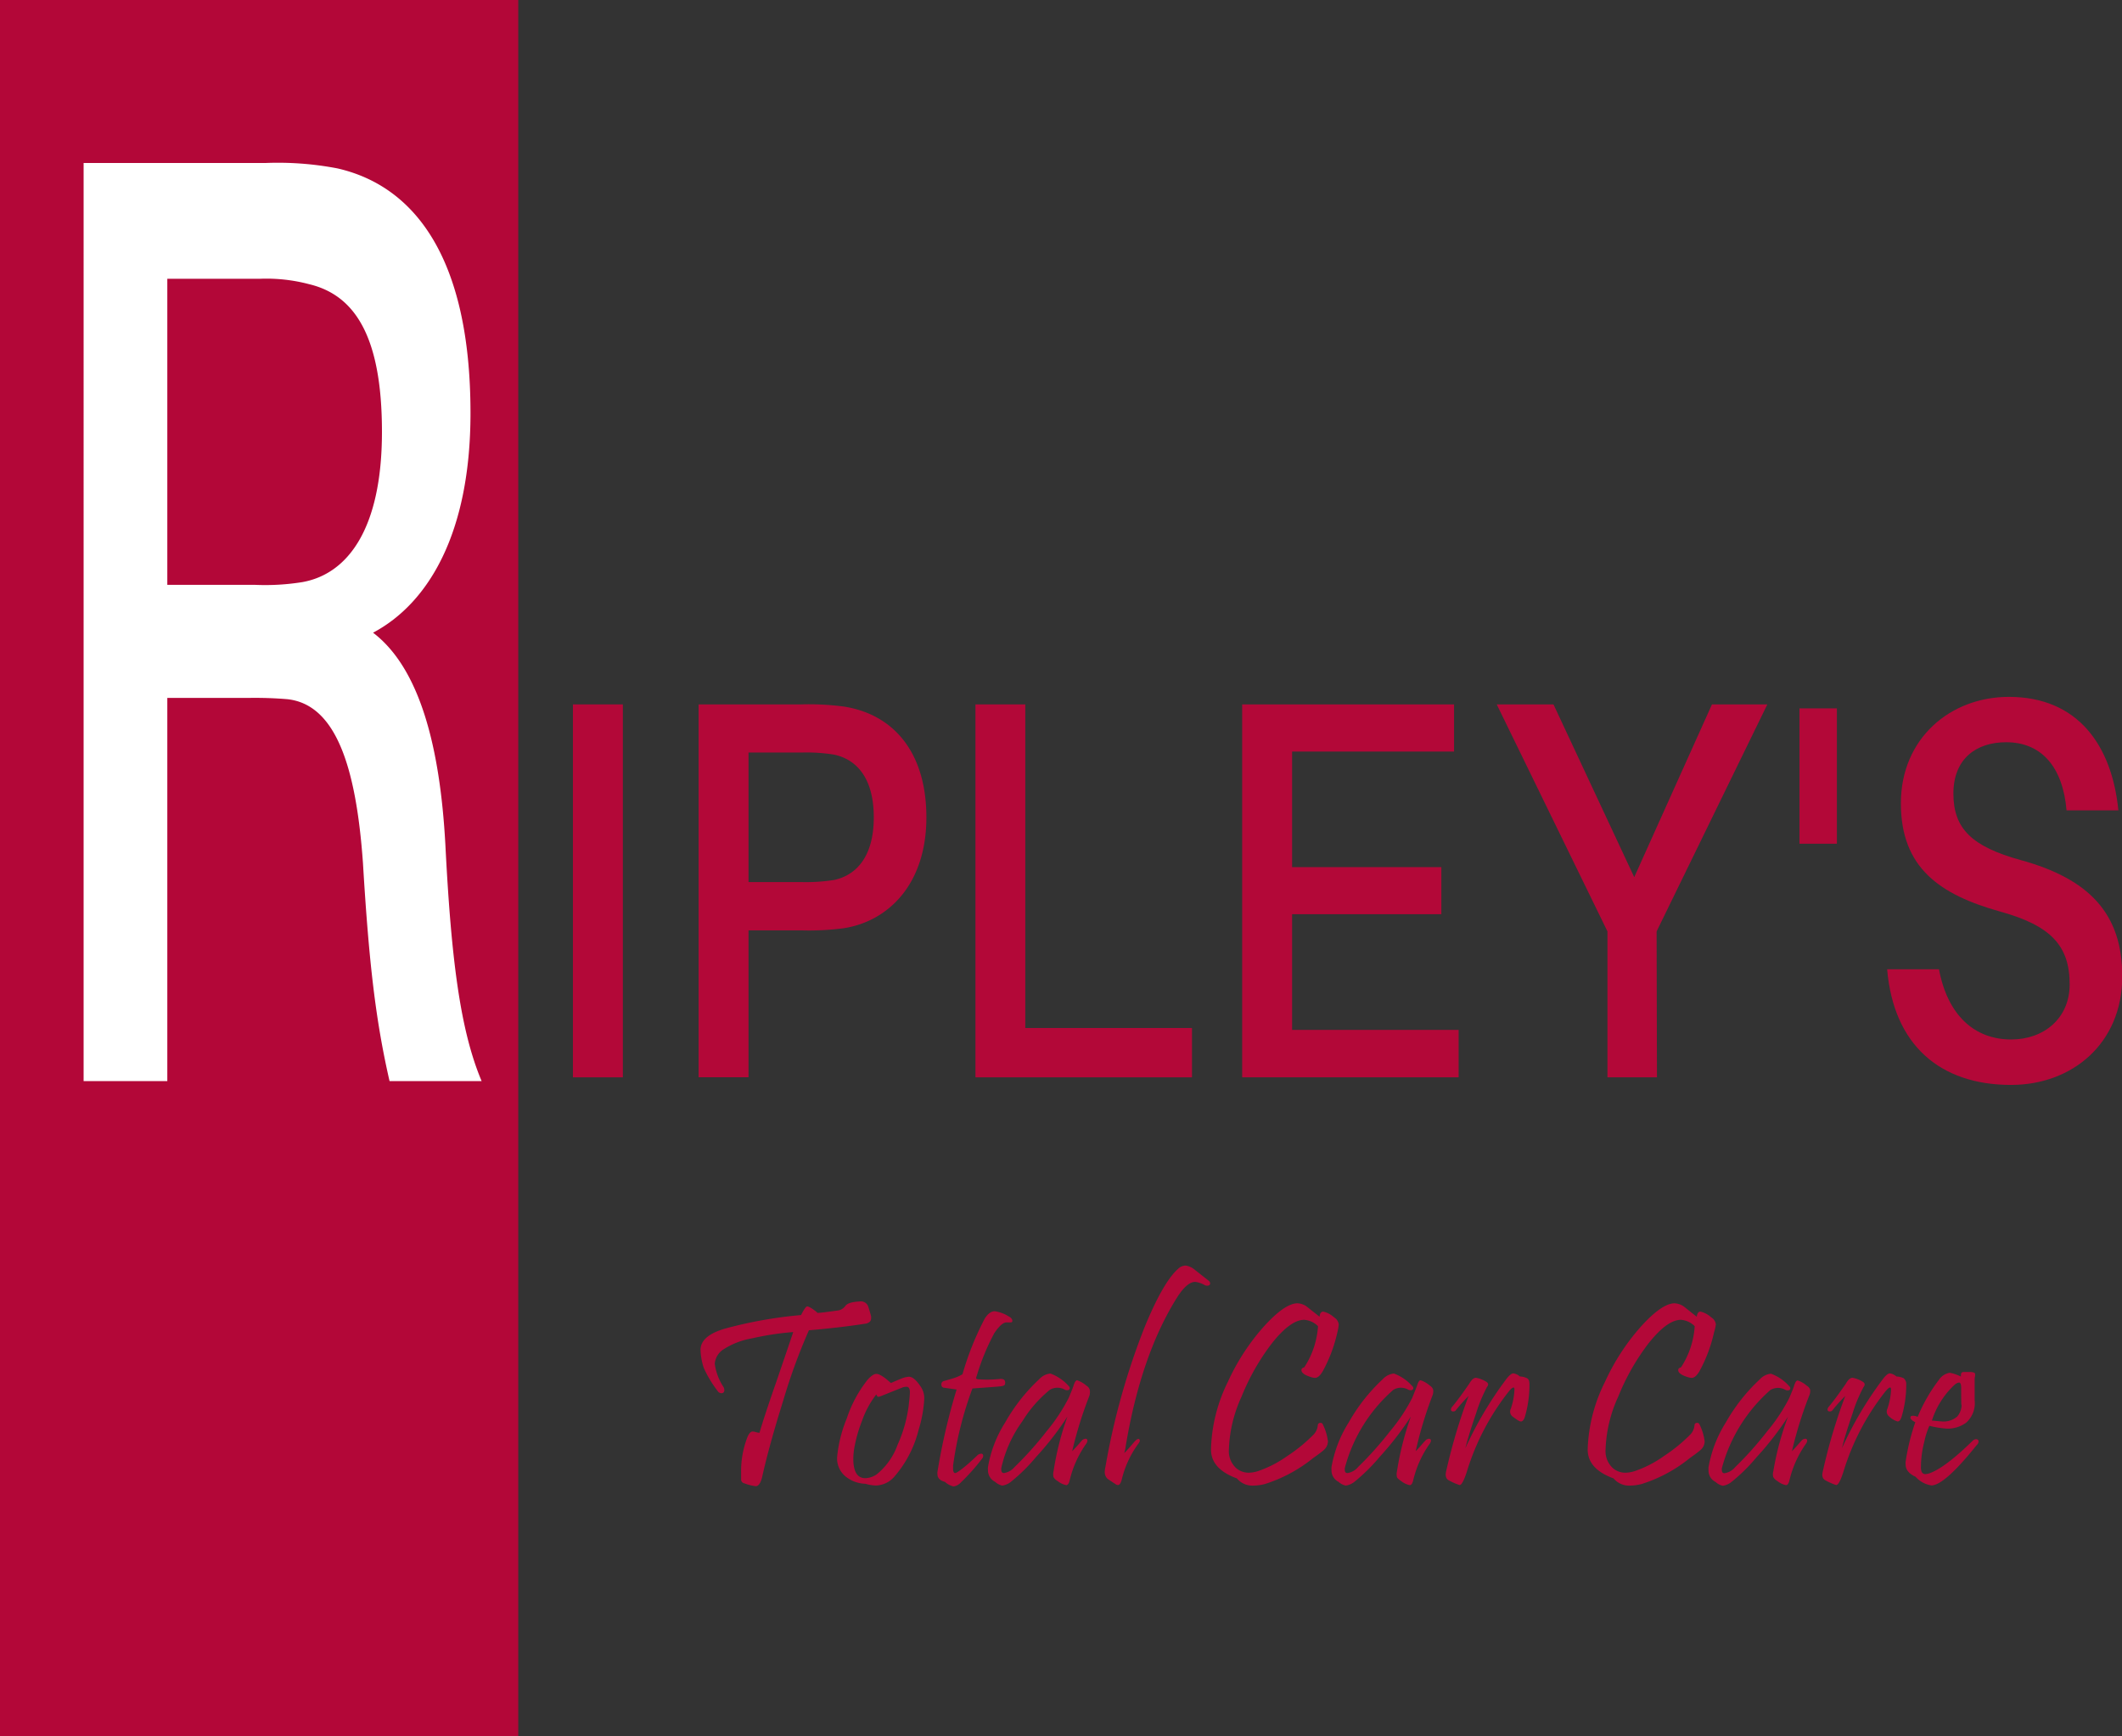 <svg id="Layer_1" data-name="Layer 1" xmlns="http://www.w3.org/2000/svg" viewBox="0 0 245.67 201"><rect x="0" y="0" width="245.67" height="201" fill="#333333" stroke="none"/><defs><style>.cls-1{fill:#b30738;}.cls-2{fill:#fff;}.cls-3{fill:#b30838;}</style></defs><title>logo</title><rect class="cls-1" width="60" height="201"/><path class="cls-2" d="M932.76,312.15H922.1c-1.59-6.93-2.38-13.56-3.08-25.26-.8-11.25-3.18-18.33-8.73-18.95a44.9,44.9,0,0,0-4.49-.15h-9.43v44.36h-9.69V205.87h21a36.55,36.55,0,0,1,8.37.62c8.81,2,15.42,10.16,15.42,28.34,0,13.86-4.85,22-11.28,25.41,5.47,4.16,7.76,13.4,8.37,24.49C929.24,298.13,930.29,306.29,932.76,312.15ZM906.5,254.7a27.06,27.06,0,0,0,5.47-.31c5.28-.92,9.25-6.16,9.25-17.4s-3.26-15.87-8.46-17.1a19.27,19.27,0,0,0-5.64-.62H896.37V254.7Z" transform="translate(-877 -187)"/><path class="cls-3" d="M977.85,339.38a1.12,1.12,0,0,1,0,.24c0,.29-.19.49-.55.59l-1.06.16q-2.71.38-5.59.62a67.75,67.75,0,0,0-3,8.23c-1.09,3.47-1.88,6.37-2.4,8.69-.17.76-.43,1.13-.76,1.13a5.36,5.36,0,0,1-1.31-.33.46.46,0,0,1-.38-.41c0,.21,0-.1,0-.91a10.83,10.83,0,0,1,.72-4c.19-.45.39-.68.61-.68a1.56,1.56,0,0,1,.37.07,2.23,2.23,0,0,0,.43.08c.28-1,.93-3,2-6.06,1.16-3.4,1.8-5.27,1.9-5.6a32.2,32.2,0,0,0-4.73.72,8.91,8.91,0,0,0-3.43,1.34,2.2,2.2,0,0,0-.92,1.61,6.39,6.39,0,0,0,1,2.67.78.78,0,0,1,.11.36c0,.25-.12.38-.36.38a.56.56,0,0,1-.44-.29,13.21,13.21,0,0,1-1.58-2.64,7.21,7.21,0,0,1-.37-1.91q-.16-1.85,3.08-2.71a50.22,50.22,0,0,1,8.55-1.5c.33-.65.57-1,.72-1s.63.25,1.2.75c.26,0,1.09-.1,2.47-.3a1.33,1.33,0,0,0,.75-.52c.22-.29.76-.46,1.61-.5a.91.91,0,0,1,1,.51S977.65,338.62,977.85,339.38Z" transform="translate(-877 -187)"/><path class="cls-3" d="M984,349a14.83,14.83,0,0,1-.66,3.55,13,13,0,0,1-2.82,5.41,2.9,2.9,0,0,1-2.15,1,4.74,4.74,0,0,1-1.18-.2,3.81,3.81,0,0,1-2.35-.89,2.69,2.69,0,0,1-.92-2.24,15.54,15.54,0,0,1,1.12-4.45,14.44,14.44,0,0,1,2.42-4.48q.6-.66,1-.66c.34,0,.91.35,1.68,1.06.22-.1.66-.29,1.32-.56a2.85,2.85,0,0,1,.77-.17c.4,0,.84.37,1.33,1.1A2.37,2.37,0,0,1,984,349Zm-1.77.44c.08-.67.11-1.1.11-1.28,0-.42-.13-.63-.4-.63a1.84,1.84,0,0,0-.4.06l-2.37.95a2.55,2.55,0,0,1-.48.16c-.08,0-.16-.09-.24-.28a10.73,10.73,0,0,0-1.66,3.08,16,16,0,0,0-.83,2.83,8,8,0,0,0-.17,1.53c0,1.54.49,2.29,1.46,2.25a2.48,2.48,0,0,0,1.26-.45,7.77,7.77,0,0,0,2.41-3.42A16,16,0,0,0,982.23,349.48Z" transform="translate(-877 -187)"/><path class="cls-3" d="M993.77,339.38c.29.15.43.32.43.51s-.1.19-.29.19a.76.76,0,0,1-.19,0l-.19,0c-.39,0-.86.42-1.42,1.25a26.21,26.21,0,0,0-2,4.84q-.12.33-.09.39c0,.07.16.11.4.12a14.83,14.83,0,0,0,2.42-.06c.35,0,.53.11.53.43s-.14.36-.4.41-1.35.12-3.39.27a41.48,41.48,0,0,0-2.24,8.93c0,.13,0,.25,0,.35,0,.34.09.51.26.51s1.11-.66,2.5-2a.71.71,0,0,1,.48-.24.22.22,0,0,1,.24.16.51.51,0,0,1-.13.42,23.63,23.63,0,0,1-2.44,2.74,1.43,1.43,0,0,1-.85.47,2.19,2.19,0,0,1-1-.53q-.87-.22-.87-.9a1.12,1.12,0,0,1,0-.24,71.9,71.9,0,0,1,2.22-9.55l-1.47-.21a.32.32,0,0,1-.29-.36.38.38,0,0,1,.3-.42q.31-.08,1.14-.33a4.8,4.8,0,0,0,1-.45,34.16,34.16,0,0,1,2.58-6.45c.36-.56.74-.84,1.15-.84A4.1,4.1,0,0,1,993.77,339.38Z" transform="translate(-877 -187)"/><path class="cls-3" d="M1003.13,348.55a47,47,0,0,0-2,6.43c.15-.14.35-.35.61-.64s.4-.47.46-.52a.61.61,0,0,1,.46-.27.2.2,0,0,1,.23.23.64.64,0,0,1-.12.32,12.14,12.14,0,0,0-1.92,4.22c-.09.4-.23.6-.41.6a2.37,2.37,0,0,1-1-.48,1.17,1.17,0,0,1-.47-.45,1.38,1.38,0,0,1,0-.66,33.5,33.5,0,0,1,1.61-6.35,34.84,34.84,0,0,1-3.64,4.69,20.39,20.39,0,0,1-2.9,2.86,2.05,2.05,0,0,1-1,.44,1.75,1.75,0,0,1-.84-.44,1.48,1.48,0,0,1-.82-1.32,2.9,2.9,0,0,1,0-.38,14,14,0,0,1,2-5.18,20.74,20.74,0,0,1,3.94-5,2,2,0,0,1,1.29-.65,5.19,5.19,0,0,1,2.1,1.43.36.36,0,0,1,.14.26c0,.16-.11.24-.32.24a.59.59,0,0,1-.23-.05,1.73,1.73,0,0,0-1.75,0,14.31,14.31,0,0,0-3.19,3.65,14.52,14.52,0,0,0-2.44,5.42,1.37,1.37,0,0,0,0,.19c0,.25.11.38.31.38a2,2,0,0,0,1.24-.71,38.9,38.9,0,0,0,3.69-4.12,20.87,20.87,0,0,0,2.57-3.88q.42-1,.54-1.35c.13-.45.28-.68.43-.68a3.06,3.06,0,0,1,1.07.62.83.83,0,0,1,.39.47A1.51,1.51,0,0,1,1003.13,348.55Z" transform="translate(-877 -187)"/><path class="cls-3" d="M1016.9,335.23a.4.4,0,0,1,.2.31c0,.2-.11.29-.35.29a.68.68,0,0,1-.32-.09,2.81,2.81,0,0,0-1.06-.35c-.64,0-1.35.62-2.12,1.84q-4.17,6.66-5.93,17.21c0,.19-.09.45-.16.77q.36-.36,1.05-1.17c.26-.32.46-.47.58-.47s.28.15.06.47a11.51,11.51,0,0,0-2,4.31c-.11.37-.25.56-.43.56a.64.64,0,0,1-.32-.14c-.52-.34-.82-.54-.89-.6a1.06,1.06,0,0,1-.31-.78,2.92,2.92,0,0,1,.08-.59,81.82,81.82,0,0,1,4.59-16.31q2.11-5.08,3.79-6.58a1.3,1.3,0,0,1,.92-.41,2.14,2.14,0,0,1,1.07.51Z" transform="translate(-877 -187)"/><path class="cls-3" d="M1031.83,341.23a17,17,0,0,1-1.7,4.52c-.3.5-.59.75-.88.75a1.4,1.4,0,0,1-.41-.07c-.78-.23-1.17-.51-1.17-.83,0-.16.11-.26.32-.31a9.85,9.85,0,0,0,1.6-4.77,2.5,2.5,0,0,0-1.6-.74q-1.59,0-3.77,2.76a26.2,26.2,0,0,0-3.48,6.13,15.82,15.82,0,0,0-1.47,6.16,2.66,2.66,0,0,0,.87,2.14,2.22,2.22,0,0,0,1.43.51,3.79,3.79,0,0,0,1.06-.18,13.28,13.28,0,0,0,3.4-1.75,18.53,18.53,0,0,0,3.07-2.51,1.78,1.78,0,0,0,.46-1c0-.22.13-.33.31-.33s.25.09.32.27a6,6,0,0,1,.55,1.87,1.36,1.36,0,0,1-.41.94c-.19.18-.62.52-1.31,1a17.05,17.05,0,0,1-5.58,3,5.48,5.48,0,0,1-1.32.18,2.32,2.32,0,0,1-1.92-.83c-2-.73-3-1.84-3-3.35a18.63,18.63,0,0,1,1.95-7.82,25.4,25.4,0,0,1,4.13-6.37q2.36-2.62,3.83-2.73a1.92,1.92,0,0,1,1.24.43l1.43,1.13c0-.4.19-.6.41-.6a2.73,2.73,0,0,1,1.25.66,1.14,1.14,0,0,1,.55.81A5.14,5.14,0,0,1,1031.83,341.23Z" transform="translate(-877 -187)"/><path class="cls-3" d="M1042.84,348.55a45.38,45.38,0,0,0-1.94,6.43,8.46,8.46,0,0,0,.6-.64c.25-.29.41-.47.47-.52a.6.6,0,0,1,.46-.27.21.21,0,0,1,.23.23.64.64,0,0,1-.12.32,12.14,12.14,0,0,0-1.92,4.22c-.09.4-.23.6-.41.6a2.31,2.31,0,0,1-1-.48q-.42-.27-.48-.45a1.38,1.38,0,0,1,0-.66,34.28,34.28,0,0,1,1.61-6.35,35.52,35.52,0,0,1-3.63,4.69,21,21,0,0,1-2.9,2.86,2.09,2.09,0,0,1-1,.44,1.73,1.73,0,0,1-.85-.44,1.47,1.47,0,0,1-.81-1.32,2.75,2.75,0,0,1,0-.38,14.26,14.26,0,0,1,2-5.18,20.74,20.74,0,0,1,3.94-5,2,2,0,0,1,1.29-.65,5.25,5.25,0,0,1,2.1,1.43.36.36,0,0,1,.14.26q0,.24-.33.24a.64.64,0,0,1-.23-.05,1.71,1.71,0,0,0-1.74,0,18.16,18.16,0,0,0-5.63,9.07,1.37,1.37,0,0,0,0,.19c0,.25.1.38.31.38a2,2,0,0,0,1.24-.71,40.05,40.05,0,0,0,3.68-4.12,20.54,20.54,0,0,0,2.58-3.88q.4-1,.54-1.35c.13-.45.27-.68.42-.68a3,3,0,0,1,1.08.62.84.84,0,0,1,.38.47A1.36,1.36,0,0,1,1042.84,348.55Z" transform="translate(-877 -187)"/><path class="cls-3" d="M1054.07,347.26a13.22,13.22,0,0,1-.53,3.75c-.12.36-.27.54-.46.54s-.46-.2-1-.6a.72.72,0,0,1-.18-.85,7.73,7.73,0,0,0,.43-2.2c0-.19,0-.28-.12-.28s-.32.18-.6.54a28.19,28.19,0,0,0-4.77,9.14c-.34,1.07-.63,1.61-.86,1.61a6.81,6.81,0,0,1-1.21-.53q-.52-.25-.36-1a65.34,65.34,0,0,1,2.61-8.78,19.22,19.22,0,0,0-1.44,1.61.38.38,0,0,1-.34.18c-.17,0-.26-.08-.26-.23a.48.48,0,0,1,.13-.3c.5-.59,1.17-1.49,2-2.7.26-.45.52-.67.77-.67a3.35,3.35,0,0,1,1.12.42c.32.17.37.38.15.65a18.07,18.07,0,0,0-1.27,3.08c-.59,1.72-1,3.06-1.23,4a43,43,0,0,1,4.74-8c.34-.44.61-.66.82-.66a1.45,1.45,0,0,1,.75.36,2.11,2.11,0,0,1,.81.19C1054,346.65,1054.07,346.89,1054.07,347.26Z" transform="translate(-877 -187)"/><path class="cls-3" d="M1075.44,341.23a17,17,0,0,1-1.7,4.52q-.45.75-.87.75a1.41,1.41,0,0,1-.42-.07c-.78-.23-1.16-.51-1.16-.83,0-.16.1-.26.32-.31a9.84,9.84,0,0,0,1.59-4.77,2.5,2.5,0,0,0-1.59-.74c-1.07,0-2.32.91-3.78,2.76a26.2,26.2,0,0,0-3.48,6.13,15.82,15.82,0,0,0-1.47,6.16,2.66,2.66,0,0,0,.87,2.14,2.22,2.22,0,0,0,1.43.51,3.73,3.73,0,0,0,1.06-.18,13.12,13.12,0,0,0,3.4-1.75,18.53,18.53,0,0,0,3.07-2.51,1.72,1.72,0,0,0,.46-1c0-.22.13-.33.31-.33s.25.09.32.27a6,6,0,0,1,.55,1.87,1.32,1.32,0,0,1-.41.94c-.19.18-.62.52-1.31,1a16.86,16.86,0,0,1-5.58,3,5.48,5.48,0,0,1-1.32.18,2.32,2.32,0,0,1-1.92-.83c-2-.73-3-1.84-3-3.35a18.63,18.63,0,0,1,2-7.82,25.68,25.68,0,0,1,4.13-6.37q2.36-2.62,3.83-2.73a2,2,0,0,1,1.25.43l1.42,1.13q.07-.6.42-.6a2.72,2.72,0,0,1,1.24.66,1.11,1.11,0,0,1,.55.81A5.14,5.14,0,0,1,1075.44,341.23Z" transform="translate(-877 -187)"/><path class="cls-3" d="M1086.46,348.55a47,47,0,0,0-2,6.43,8.46,8.46,0,0,0,.6-.64c.26-.29.41-.47.47-.52a.61.61,0,0,1,.46-.27.2.2,0,0,1,.23.23.64.64,0,0,1-.12.32,12.14,12.14,0,0,0-1.92,4.22c-.09.4-.23.6-.41.6a2.31,2.31,0,0,1-1-.48,1.17,1.17,0,0,1-.47-.45,1.16,1.16,0,0,1,0-.66A33.5,33.5,0,0,1,1084,351a34.84,34.84,0,0,1-3.64,4.69,20.39,20.39,0,0,1-2.9,2.86,2.09,2.09,0,0,1-1,.44,1.71,1.71,0,0,1-.84-.44,1.46,1.46,0,0,1-.82-1.32,2.75,2.75,0,0,1,0-.38,14.26,14.26,0,0,1,2-5.18,20.74,20.74,0,0,1,3.94-5,2,2,0,0,1,1.29-.65,5.19,5.19,0,0,1,2.1,1.43.36.36,0,0,1,.14.26c0,.16-.11.24-.32.24a.56.56,0,0,1-.23-.05,1.73,1.73,0,0,0-1.75,0,18.34,18.34,0,0,0-5.63,9.07,1.37,1.37,0,0,0,0,.19c0,.25.1.38.31.38a2,2,0,0,0,1.24-.71,38.91,38.91,0,0,0,3.68-4.12,20.54,20.54,0,0,0,2.58-3.88q.42-1,.54-1.35c.13-.45.27-.68.43-.68a3.06,3.06,0,0,1,1.07.62.8.8,0,0,1,.38.47A1.31,1.31,0,0,1,1086.46,348.55Z" transform="translate(-877 -187)"/><path class="cls-3" d="M1097.69,347.26a12.88,12.88,0,0,1-.54,3.75c-.11.36-.27.54-.46.54a2.5,2.5,0,0,1-1-.6.71.71,0,0,1-.19-.85,7.73,7.73,0,0,0,.43-2.2c0-.19,0-.28-.12-.28s-.32.18-.6.54a28.19,28.19,0,0,0-4.77,9.14c-.34,1.07-.62,1.61-.86,1.61a7.17,7.17,0,0,1-1.21-.53c-.35-.17-.47-.5-.35-1a63.91,63.91,0,0,1,2.61-8.78,18.15,18.15,0,0,0-1.45,1.61.38.38,0,0,1-.33.18c-.18,0-.27-.08-.27-.23a.55.55,0,0,1,.13-.3q.75-.89,2-2.7c.25-.45.51-.67.76-.67a3.35,3.35,0,0,1,1.12.42c.32.17.37.38.16.65a16.89,16.89,0,0,0-1.28,3.08c-.59,1.72-1,3.06-1.22,4a42,42,0,0,1,4.74-8c.33-.44.61-.66.81-.66a1.45,1.45,0,0,1,.75.36,2.24,2.24,0,0,1,.82.19A.84.84,0,0,1,1097.69,347.26Z" transform="translate(-877 -187)"/><path class="cls-3" d="M1105.85,354.28q-3.74,4.67-5.25,4.67a3.1,3.1,0,0,1-1.83-1c-.76-.35-1.15-.82-1.15-1.41a2,2,0,0,1,0-.34,25.1,25.1,0,0,1,1.12-4.56c-.37-.19-.56-.37-.56-.54s.1-.21.32-.21a1.13,1.13,0,0,1,.51.13,19,19,0,0,1,2.45-4.27,1.89,1.89,0,0,1,1.27-.84,5,5,0,0,1,1.29.44c0-.3,0-.48.26-.53h.72c.44,0,.66.08.66.23a1.55,1.55,0,0,1,0,.25,1.89,1.89,0,0,0-.05.39c0,.37,0,.81,0,1.34s0,.89,0,1.07a3,3,0,0,1-1,2.6,3.64,3.64,0,0,1-2.15.68,11,11,0,0,1-2.09-.33,8.65,8.65,0,0,0-.58,1.81,11.93,11.93,0,0,0-.4,3q0,.78.51.78a1.65,1.65,0,0,0,.47-.09q1.79-.62,5-3.76a.57.57,0,0,1,.4-.19c.19,0,.29.09.29.27A.56.56,0,0,1,1105.85,354.28Zm-1.8-6.65c0-.39-.09-.59-.26-.59a1.05,1.05,0,0,0-.49.25,9.62,9.62,0,0,0-2.64,4.16c.21,0,.56.06,1.08.09a2.42,2.42,0,0,0,1.85-.56,2.12,2.12,0,0,0,.51-1.48C1104.07,350,1104.05,349.39,1104.05,347.63Z" transform="translate(-877 -187)"/><path class="cls-3" d="M943.33,311.71V268.54h5.78v43.17Z" transform="translate(-877 -187)"/><path class="cls-3" d="M984.25,281.62c0,7.63-4.3,12-9.56,12.83a30.91,30.91,0,0,1-4.93.25h-6.1v17h-5.78V268.54h11.88a30.91,30.91,0,0,1,4.93.25C980.37,269.67,984.25,274,984.25,281.62Zm-6.09,0c0-4.57-2-6.7-4.57-7.26a20,20,0,0,0-3.68-.25h-6.25v15h6.25a20.93,20.93,0,0,0,3.68-.25C976.11,288.31,978.16,286.19,978.16,281.62Z" transform="translate(-877 -187)"/><path class="cls-3" d="M1015,311.71H989.93V268.54h5.77V306H1015Z" transform="translate(-877 -187)"/><path class="cls-3" d="M1045.87,311.71h-25.06V268.54h24.53V274h-18.75v13.38h17.28v5.45h-17.28v13.39h19.28Z" transform="translate(-877 -187)"/><path class="cls-3" d="M1068.83,311.71h-5.73V294.82l-12.82-26.28h6.57l9.35,20,9-20h6.41l-12.82,26.28Z" transform="translate(-877 -187)"/><path class="cls-3" d="M1122.25,280.81h-6c-.42-4.95-2.84-7.89-7-7.89-3.42,0-6.1,1.88-6.1,5.95s2.16,6.13,7.78,7.69c8,2.19,11.77,6.26,11.77,13.45,0,7.82-5.84,12.58-12.87,12.58-8.3,0-13.61-4.69-14.35-13.39h6c1,5.32,4.1,8.13,8.36,8.13,3.78,0,6.77-2.44,6.77-6.38,0-4.5-2.2-6.82-8.09-8.44-6.88-1.94-11.45-5-11.45-12.52s5.73-12.32,12.5-12.32C1117.57,267.67,1121.51,273.3,1122.25,280.81Z" transform="translate(-877 -187)"/><rect class="cls-3" x="208.33" y="82" width="4.33" height="15.67"/></svg>
